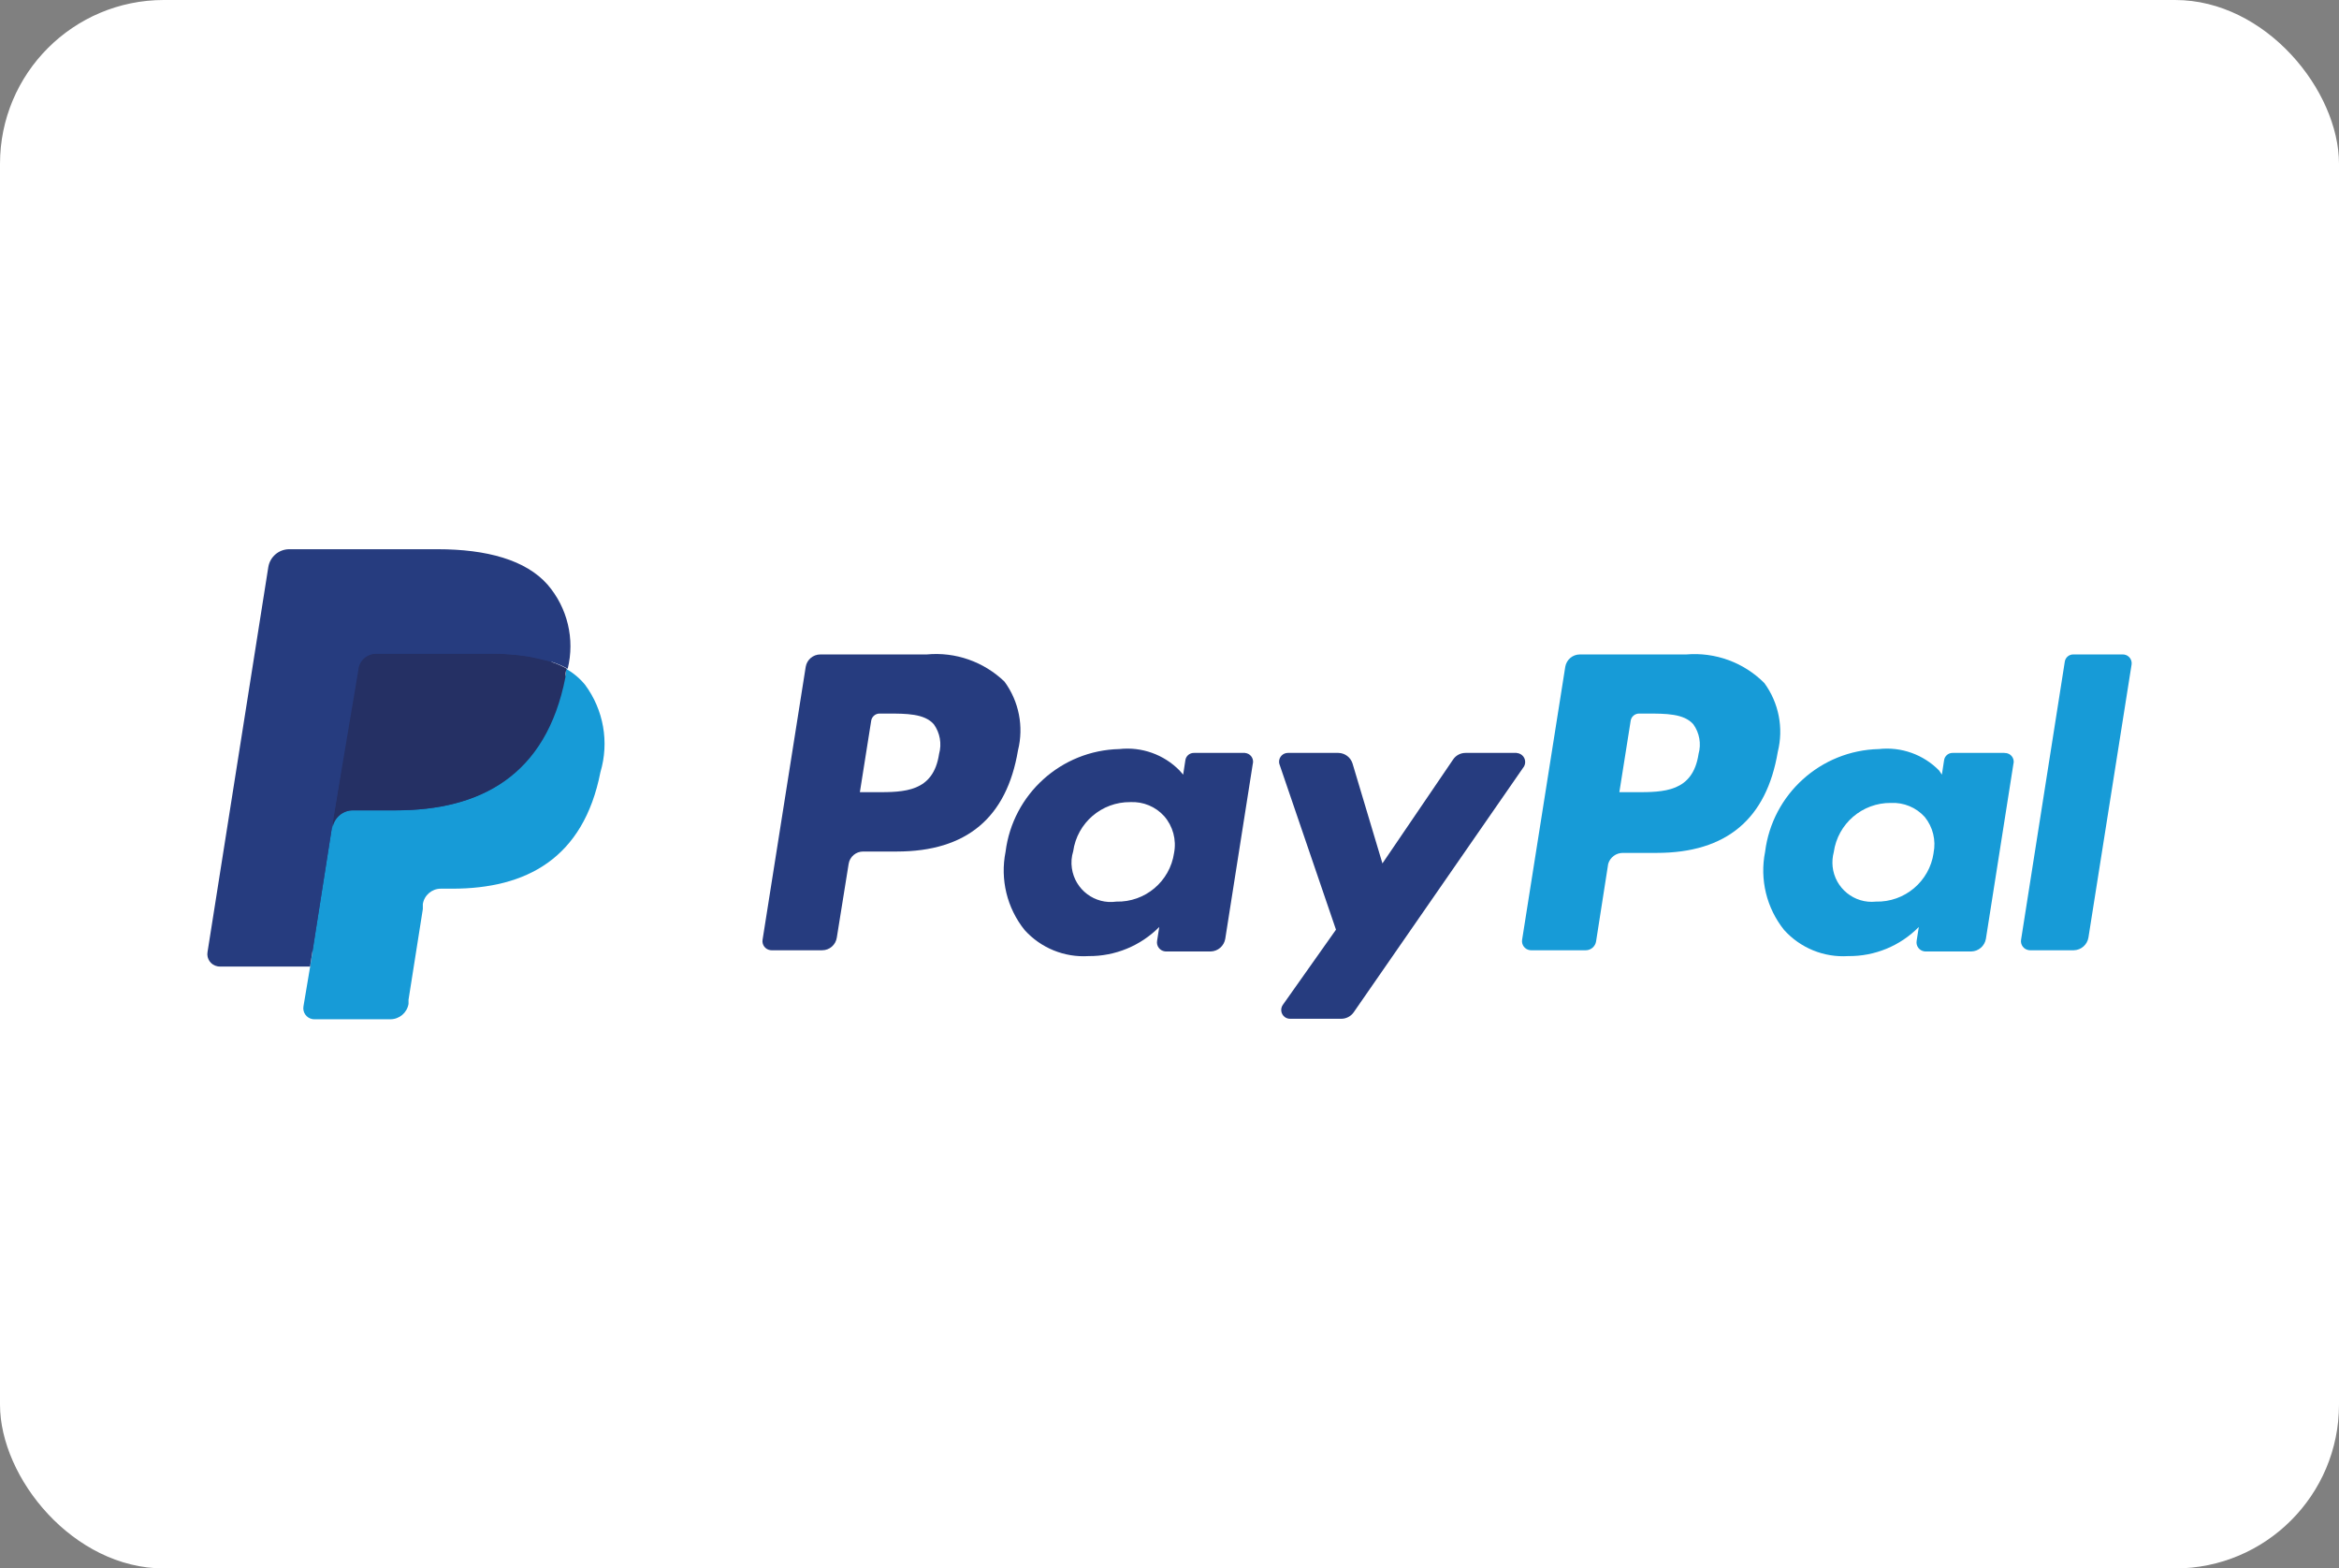 <?xml version="1.0" encoding="UTF-8"?>
<svg xmlns="http://www.w3.org/2000/svg" viewBox="0 0 425 285">
  <rect x="0" y="0" width="425" height="285" fill="#808080" stroke="none"/>
  <defs>
    <style>
      .cls-1 {
        fill: #263c7f;
      }

      .cls-2 {
        fill: #179bd7;
      }

      .cls-3 {
        fill: #253064;
      }

      .cls-4 {
        fill: #fff;
      }
    </style>
  </defs>
  <g id="Ebene_3">
    <rect class="cls-4" width="425" height="285" rx="29.77" ry="29.77"/>
  </g>
  <g id="paypal">
    <g>
      <path class="cls-1" d="M168.38,118.92h-19.33c-1.31,0-2.43.95-2.65,2.25l-7.84,49.6c-.14.9.48,1.74,1.38,1.88.07.01.15.02.22.02h9.24c1.33,0,2.45-.98,2.65-2.3l2.15-13.39c.2-1.3,1.33-2.26,2.65-2.25h6.09c12.74,0,19.98-6.19,22.03-18.38,1.08-4.32.18-8.9-2.45-12.49-3.77-3.63-8.93-5.44-14.14-4.94ZM170.63,137.01c-1.05,6.94-6.34,6.94-11.49,6.94h-2.9l2.05-12.94c.1-.78.77-1.36,1.55-1.35h1.35c3.5,0,6.79,0,8.49,1.95,1.12,1.56,1.47,3.55.95,5.39Z"/>
      <path class="cls-1" d="M226.22,136.81h-9.24c-.8-.03-1.5.55-1.6,1.35l-.4,2.6-.65-.75c-2.85-2.91-6.89-4.35-10.94-3.9-10.57.24-19.37,8.19-20.68,18.68-1,5.01.26,10.2,3.45,14.19,2.95,3.28,7.24,5.03,11.64,4.75,4.82.04,9.45-1.87,12.84-5.29l-.4,2.55c-.14.9.48,1.74,1.38,1.88.07.01.15.02.22.02h8.14c1.32-.03,2.43-1,2.65-2.3l4.99-31.72c.25-.85-.23-1.74-1.08-1.99-.1-.03-.21-.05-.32-.06ZM213.33,154.99c-.76,5.18-5.26,8.97-10.49,8.84-3.91.56-7.52-2.16-8.08-6.07-.15-1.03-.07-2.08.24-3.07.73-5.17,5.17-8.99,10.39-8.94,2.33-.11,4.58.82,6.14,2.55,1.6,1.83,2.26,4.3,1.8,6.69Z"/>
      <path class="cls-1" d="M275.57,136.81h-9.29c-.9,0-1.75.45-2.25,1.2l-12.84,18.88-5.44-18.18c-.36-1.11-1.38-1.87-2.55-1.9h-9.19c-.88,0-1.6.72-1.6,1.6,0,.19.03.37.1.55l10.24,29.97-9.64,13.64c-.52.71-.37,1.71.34,2.24.28.21.62.31.96.31h9.34c.87-.01,1.69-.44,2.2-1.15l30.97-44.7c.44-.8.16-1.8-.64-2.24-.22-.12-.46-.19-.71-.21Z"/>
      <path class="cls-2" d="M306.39,118.92h-19.33c-1.31,0-2.43.95-2.65,2.25l-7.84,49.6c-.14.9.48,1.74,1.38,1.88.07.01.15.02.22.02h9.99c.92-.01,1.7-.69,1.85-1.6l2.2-14.09c.34-1.2,1.45-2.02,2.7-2h6.09c12.74,0,19.98-6.19,22.03-18.38,1.08-4.32.18-8.9-2.45-12.49-3.73-3.74-8.92-5.64-14.19-5.19ZM308.63,137.01c-1.05,6.94-6.34,6.94-11.49,6.94h-2.9l2.05-12.94c.1-.8.8-1.38,1.6-1.35h1.3c3.5,0,6.79,0,8.49,1.95,1.12,1.56,1.47,3.55.95,5.39Z"/>
      <path class="cls-2" d="M364.23,136.81h-9.39c-.8-.03-1.5.55-1.6,1.35l-.4,2.6-.5-.75c-2.85-2.91-6.89-4.35-10.94-3.9-10.57.24-19.37,8.19-20.68,18.68-1,5.01.26,10.2,3.45,14.19,2.95,3.28,7.24,5.03,11.64,4.75,4.82.06,9.46-1.85,12.84-5.29l-.4,2.55c-.14.9.48,1.74,1.38,1.88.07.01.15.02.22.02h8.34c1.32-.03,2.43-1,2.65-2.3l4.99-31.72c.25-.85-.24-1.74-1.08-1.98-.17-.05-.34-.07-.52-.06ZM351.34,154.99c-.76,5.18-5.26,8.97-10.49,8.84-3.92.42-7.44-2.43-7.86-6.35-.09-.89-.02-1.78.21-2.64.73-5.17,5.17-8.99,10.39-8.94,2.33-.11,4.58.82,6.14,2.55,1.48,1.83,2.07,4.23,1.6,6.54Z"/>
      <path class="cls-2" d="M375.17,120.27l-7.94,50.5c-.14.9.48,1.74,1.38,1.88.07.01.15.02.22.02h7.99c1.32-.03,2.43-1,2.65-2.3l7.84-49.6c.14-.87-.46-1.69-1.33-1.83-.09-.01-.18-.02-.27-.02h-8.94c-.8-.03-1.5.55-1.6,1.35Z"/>
      <path class="cls-1" d="M58.24,182.31l1.45-9.44h-19.03l10.94-69.33c.03-.21.13-.41.3-.55.16-.16.38-.24.6-.25h26.52c8.84,0,14.98,1.85,18.08,5.44,1.44,1.52,2.47,3.37,3,5.39.47,2.48.47,5.02,0,7.49v2.1l1.5.85c1.13.61,2.15,1.38,3.05,2.3,1.32,1.57,2.16,3.47,2.45,5.49.3,2.74.13,5.51-.5,8.19-.58,3.18-1.69,6.24-3.3,9.04-1.25,2.21-2.95,4.14-4.99,5.64-2.11,1.45-4.46,2.52-6.94,3.15-2.85.69-5.76,1.02-8.69,1h-2.1c-3.04.05-5.62,2.25-6.14,5.24v.85l-2.6,16.53v.65c.03.12.03.23,0,.35h-.25l-13.34-.15Z"/>
      <path class="cls-2" d="M102.85,121.52h0c0,.5,0,1-.25,1.55-3.5,17.93-15.48,24.18-30.77,24.18h-7.79c-1.86,0-3.45,1.36-3.75,3.2h0l-3.95,25.27-1.2,7.14c-.19,1.09.53,2.12,1.62,2.32.11.02.22.03.33.03h13.84c1.63,0,3.03-1.18,3.3-2.8v-.75l2.6-16.48v-.9c.25-1.6,1.62-2.79,3.25-2.8h2.1c13.39,0,23.83-5.44,26.92-21.18,1.62-5.44.58-11.32-2.8-15.88-.96-1.17-2.13-2.15-3.45-2.9Z"/>
      <path class="cls-3" d="M99.2,120.02l-1.65-.4-1.75-.35c-2.26-.35-4.55-.52-6.84-.5h-20.83c-.5.02-.99.13-1.45.35-.97.46-1.65,1.38-1.8,2.45l-4.45,28.07v.8c.29-1.84,1.88-3.2,3.75-3.2h7.79c15.28,0,27.27-6.24,30.77-24.18,0-.55,0-1.05.25-1.55-.9-.51-1.86-.93-2.85-1.25l-.95-.25Z"/>
      <path class="cls-1" d="M65.13,121.57c.15-1.07.82-1.99,1.8-2.45.45-.22.95-.33,1.45-.35h20.83c2.29,0,4.58.17,6.84.5l1.75.35,1.65.4.8.25c1,.32,1.97.74,2.9,1.25,1.33-5.38-.03-11.08-3.65-15.28-3.95-4.5-11.09-6.44-19.98-6.44h-27.02c-1.87.03-3.45,1.4-3.75,3.25l-11.04,69.93c-.22,1.22.59,2.39,1.81,2.61.14.03.29.04.44.04h16.38l4.1-26.07,4.7-27.97Z"/>
    </g>
  </g>
</svg>